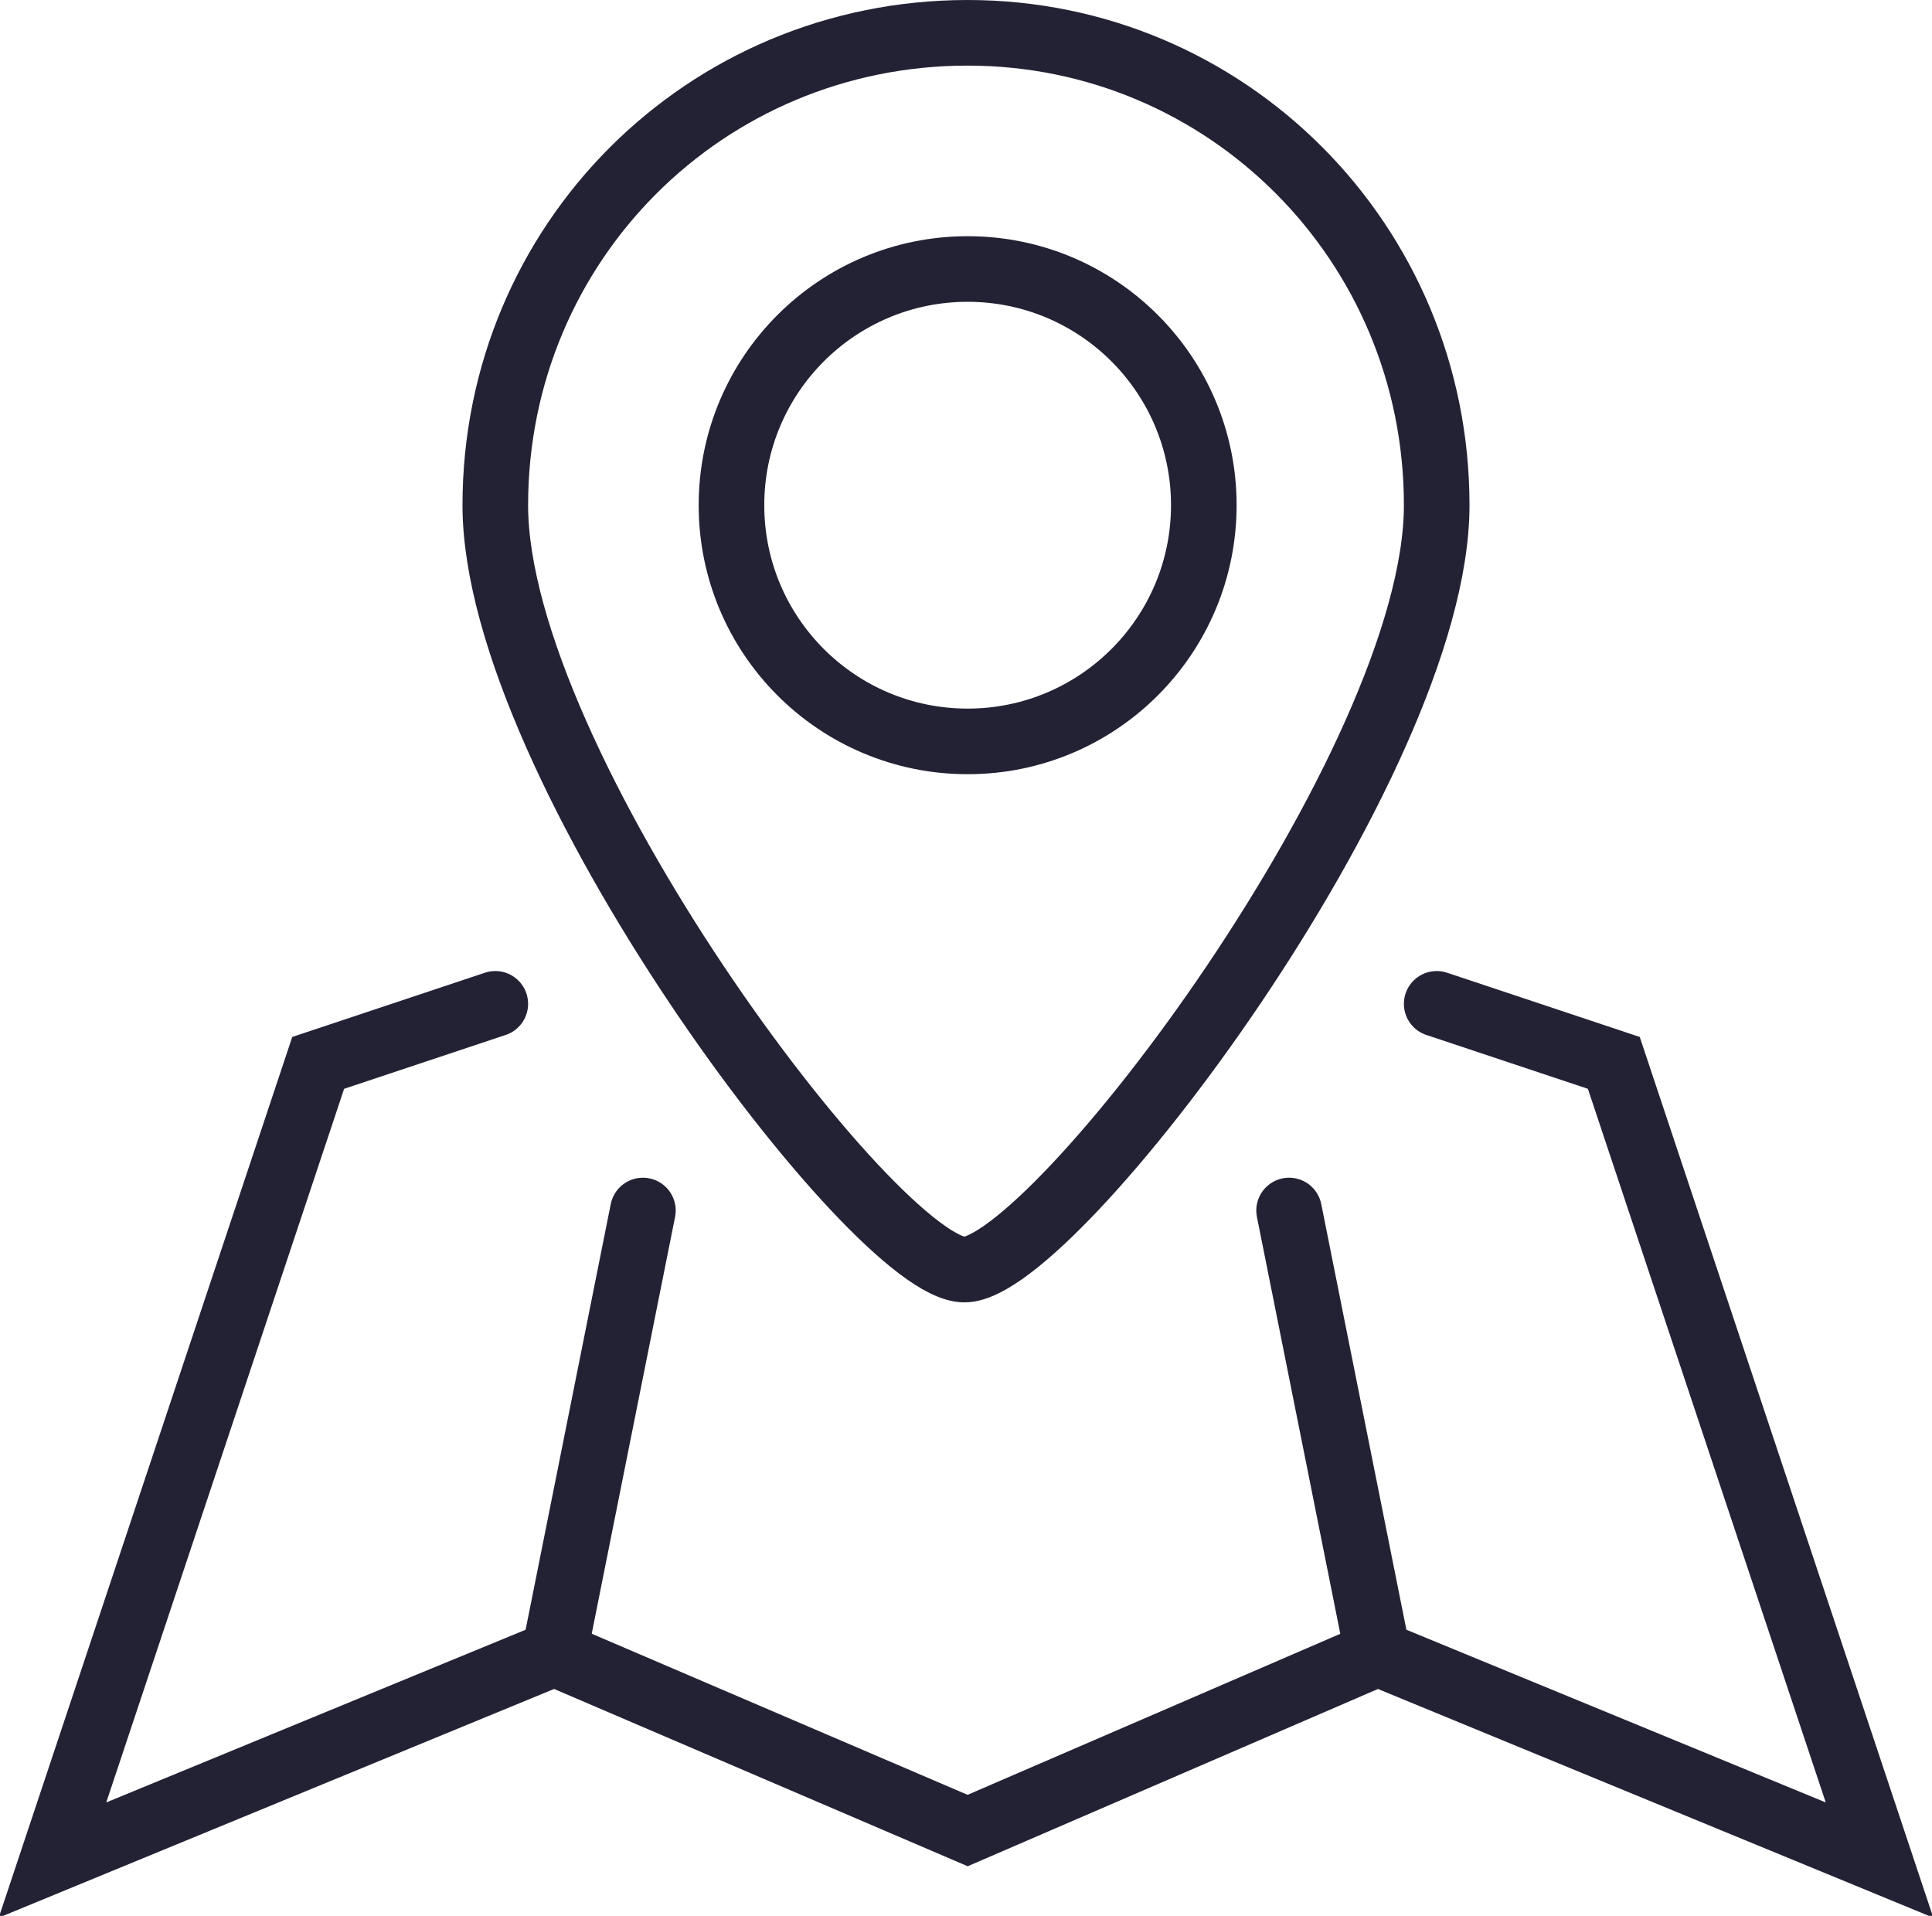 <?xml version="1.0" encoding="utf-8"?>
<!-- Generator: Adobe Illustrator 25.4.1, SVG Export Plug-In . SVG Version: 6.00 Build 0)  -->
<svg version="1.1" id="Layer_1" xmlns="http://www.w3.org/2000/svg" xmlns:xlink="http://www.w3.org/1999/xlink" x="0px" y="0px"
	 viewBox="0 0 58.9 58.4" style="enable-background:new 0 0 58.9 58.4;" xml:space="preserve">
<style type="text/css">
	.st0{fill:none;stroke:#232235;stroke-width:2;stroke-linecap:round;stroke-miterlimit:10;}
</style>
<g id="location">
	<circle class="st0" cx="29.5" cy="15.4" r="7.2"/>
	<path class="st0" d="M43.8,15.4c0,7.9-11.7,23.3-14.4,23.3S15.1,23.3,15.1,15.4C15.1,7.4,21.5,1,29.5,1C37.4,1,43.8,7.4,43.8,15.4z
		"/>
	<line class="st0" x1="16.9" y1="50.4" x2="19.6" y2="36.9"/>
	<line class="st0" x1="42" y1="50.4" x2="39.3" y2="36.9"/>
	<polyline class="st0" points="15.1,30.6 9.7,32.4 1.6,56.7 16.9,50.4 29.5,55.8 42,50.4 57.3,56.7 49.2,32.4 43.8,30.6 	"/>
</g>
</svg>
